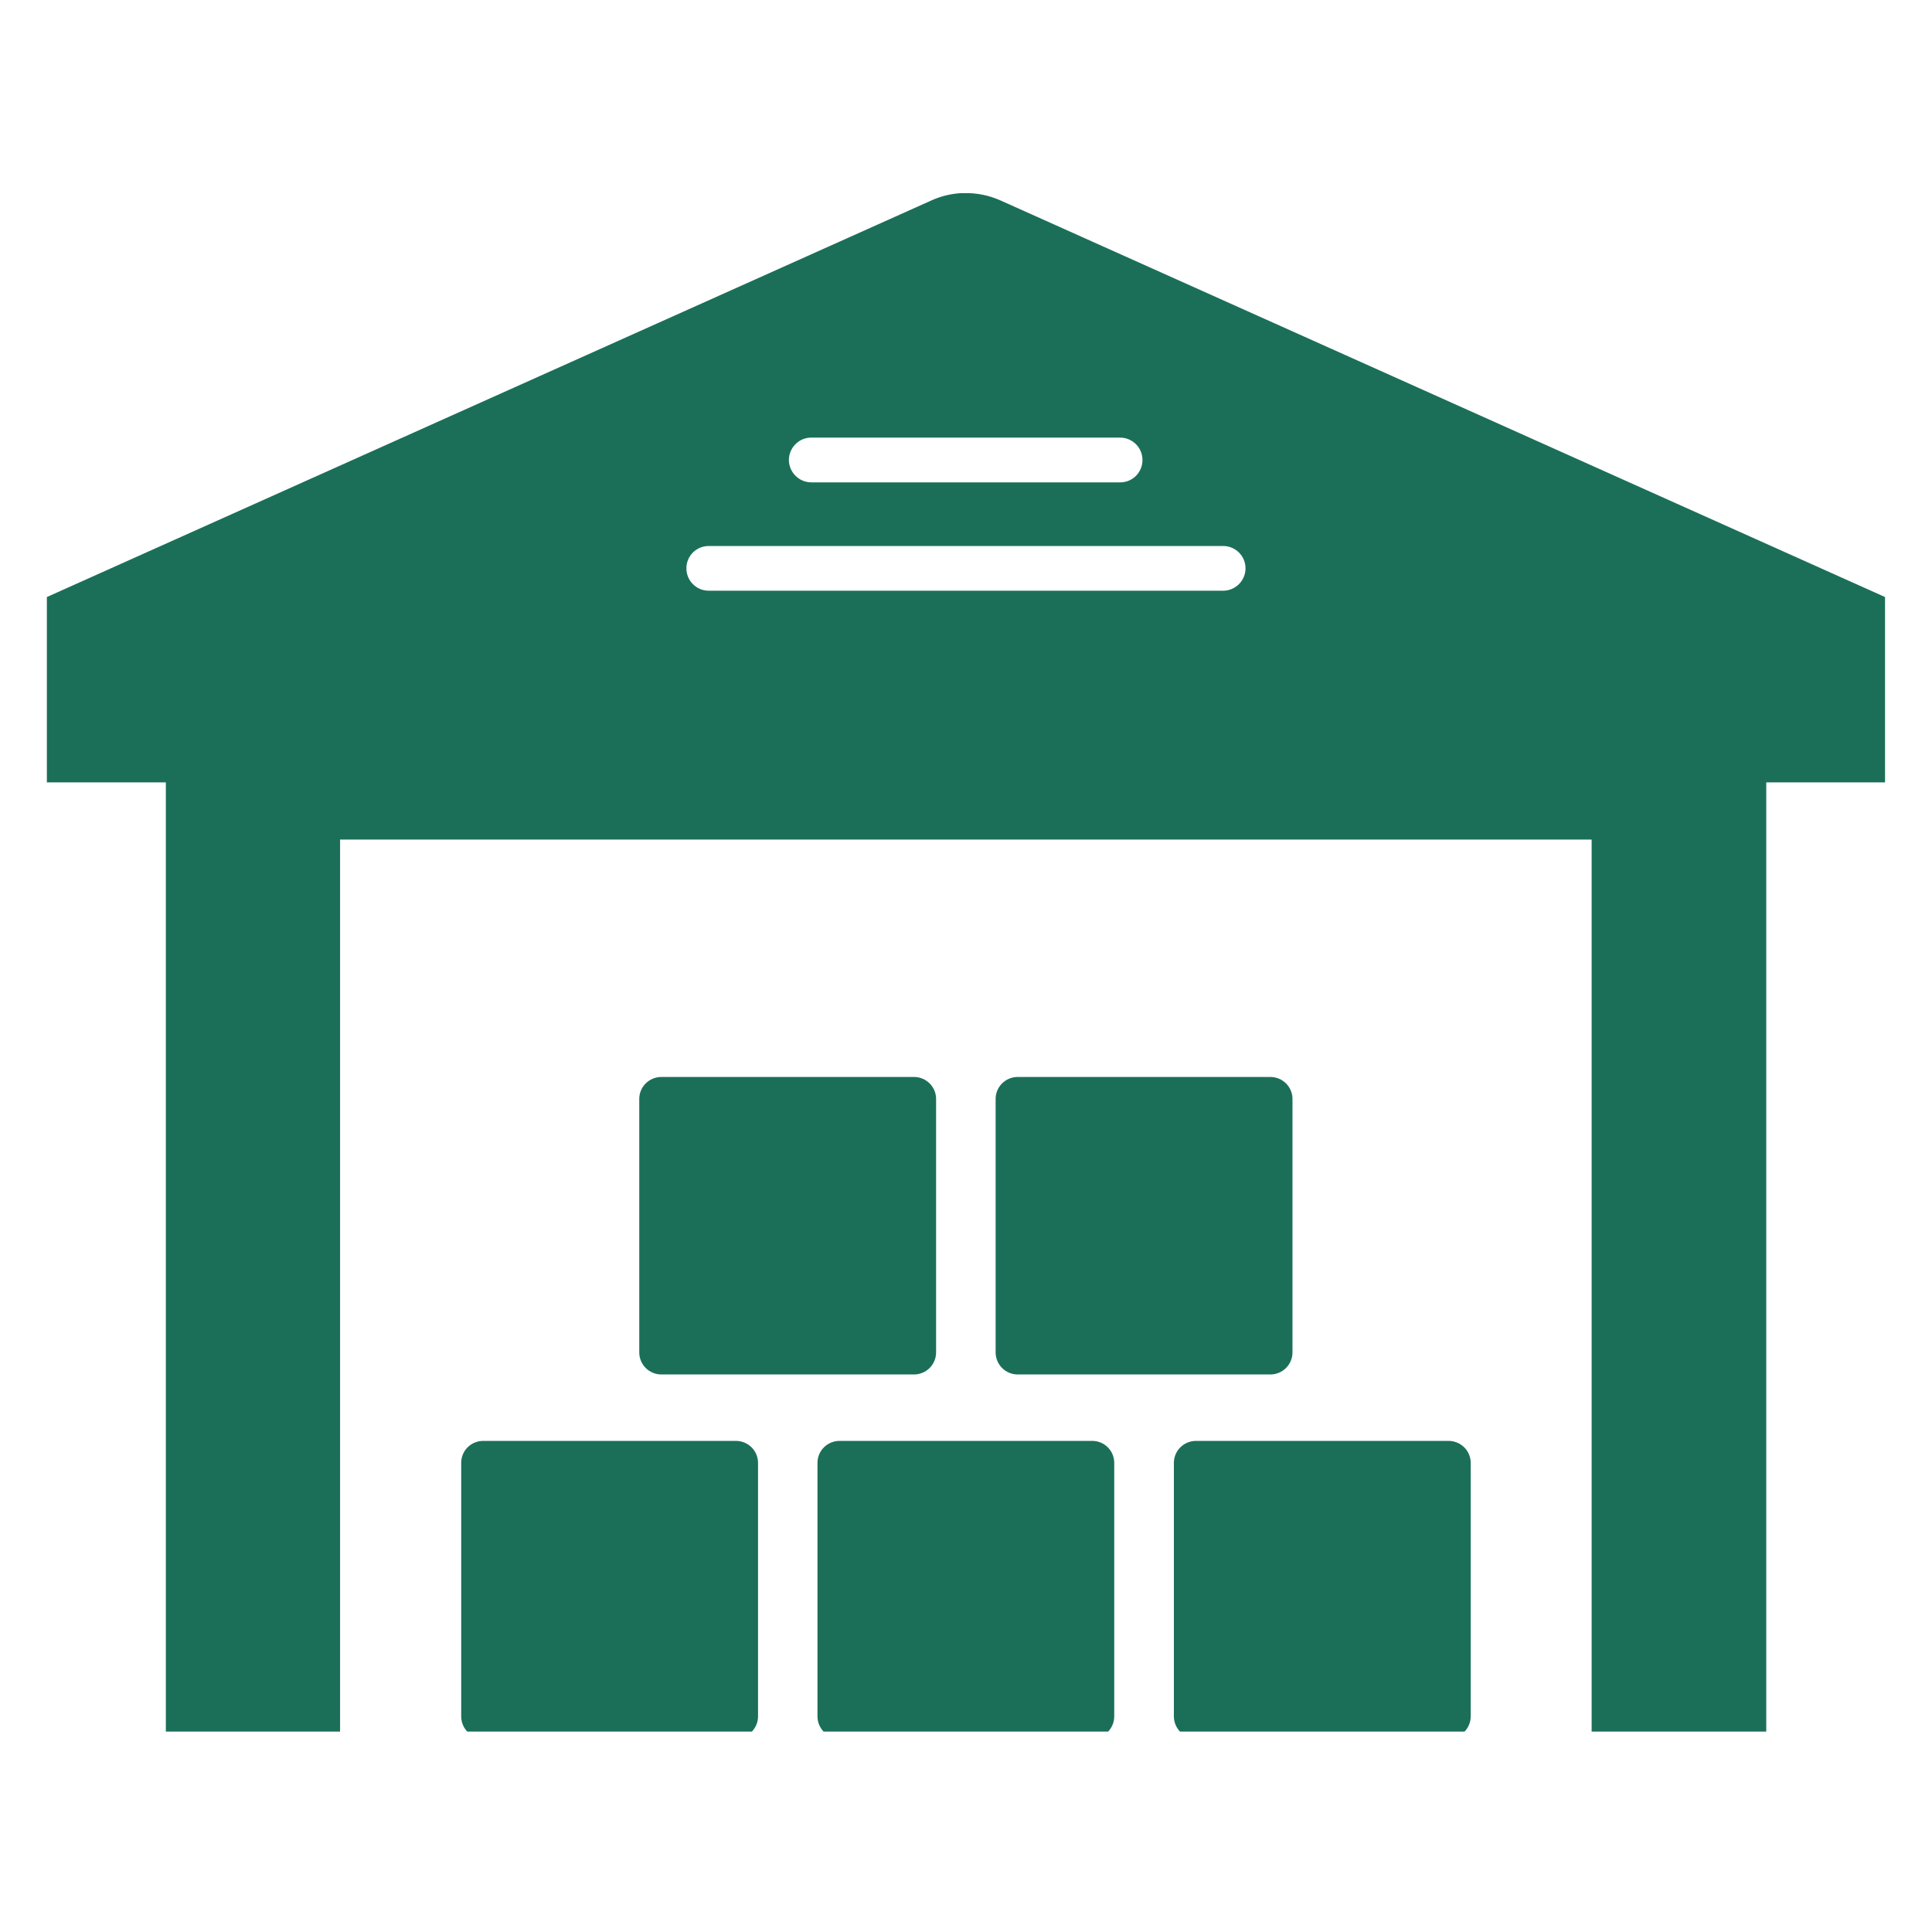 <?xml version="1.0" encoding="UTF-8"?>
<svg xmlns="http://www.w3.org/2000/svg" xmlns:xlink="http://www.w3.org/1999/xlink" width="108" zoomAndPan="magnify" viewBox="0 0 81 81" height="108" preserveAspectRatio="xMidYMid meet" version="1.0">
  <defs>
    <clipPath id="632fba7ebd">
      <path d="M 1.965 8.098 L 79.031 8.098 L 79.031 72.598 L 1.965 72.598 Z M 1.965 8.098 " clip-rule="nonzero"></path>
    </clipPath>
    <clipPath id="5c3aac987c">
      <path d="M 49 60 L 62 60 L 62 72.598 L 49 72.598 Z M 49 60 " clip-rule="nonzero"></path>
    </clipPath>
    <clipPath id="ea21b5e577">
      <path d="M 19 60 L 32 60 L 32 72.598 L 19 72.598 Z M 19 60 " clip-rule="nonzero"></path>
    </clipPath>
    <clipPath id="ada7e8db26">
      <path d="M 34 60 L 47 60 L 47 72.598 L 34 72.598 Z M 34 60 " clip-rule="nonzero"></path>
    </clipPath>
  </defs>
  <g clip-path="url(#632fba7ebd)">
    <path fill="#1b6f58" d="M 29.715 22.891 L 51.281 22.891 C 51.793 22.891 52.219 23.305 52.219 23.828 C 52.219 24.348 51.793 24.766 51.281 24.766 L 29.715 24.766 C 29.195 24.766 28.777 24.348 28.777 23.828 C 28.777 23.305 29.195 22.891 29.715 22.891 Z M 33.984 18.348 C 33.996 18.348 34.012 18.348 34.023 18.348 L 46.969 18.348 C 47.488 18.352 47.906 18.777 47.898 19.297 C 47.895 19.805 47.484 20.223 46.969 20.223 L 34.023 20.223 C 33.504 20.227 33.082 19.809 33.074 19.289 C 33.074 18.785 33.477 18.359 33.984 18.348 Z M 40.422 8.09 C 39.949 8.105 39.484 8.207 39.062 8.398 L 1.965 25.031 L 1.965 32.801 L 6.953 32.801 L 6.953 72.883 L 14.258 72.883 L 14.258 35.199 L 66.73 35.199 L 66.73 72.883 L 74.051 72.883 L 74.051 32.801 L 79.031 32.801 L 79.031 25.031 L 41.934 8.398 C 41.457 8.188 40.941 8.082 40.422 8.098 L 40.422 8.09 " fill-opacity="1" fill-rule="nonzero"></path>
  </g>
  <g clip-path="url(#5c3aac987c)">
    <path fill="#1b6f58" d="M 50.145 72.883 L 60.73 72.883 C 61.242 72.883 61.66 72.473 61.66 71.957 L 61.66 61.332 C 61.66 60.82 61.242 60.41 60.73 60.41 L 50.145 60.41 C 49.633 60.41 49.215 60.82 49.215 61.332 L 49.215 71.957 C 49.215 72.473 49.633 72.883 50.145 72.883 " fill-opacity="1" fill-rule="nonzero"></path>
  </g>
  <g clip-path="url(#ea21b5e577)">
    <path fill="#1b6f58" d="M 30.852 72.883 C 31.363 72.883 31.781 72.473 31.781 71.957 L 31.781 61.332 C 31.781 60.82 31.363 60.41 30.852 60.41 L 20.262 60.41 C 19.746 60.41 19.336 60.82 19.336 61.332 L 19.336 71.957 C 19.336 72.473 19.746 72.883 20.262 72.883 L 30.852 72.883 " fill-opacity="1" fill-rule="nonzero"></path>
  </g>
  <g clip-path="url(#ada7e8db26)">
    <path fill="#1b6f58" d="M 34.273 61.332 L 34.273 71.957 C 34.273 72.473 34.688 72.883 35.203 72.883 L 45.793 72.883 C 46.301 72.883 46.715 72.473 46.715 71.957 L 46.715 61.332 C 46.715 60.82 46.301 60.41 45.793 60.41 L 35.203 60.41 C 34.688 60.41 34.273 60.82 34.273 61.332 " fill-opacity="1" fill-rule="nonzero"></path>
  </g>
  <path fill="#1b6f58" d="M 38.32 57.625 C 38.828 57.625 39.246 57.215 39.246 56.699 L 39.246 46.074 C 39.246 45.562 38.828 45.152 38.32 45.152 L 27.73 45.152 C 27.219 45.152 26.801 45.562 26.801 46.074 L 26.801 56.699 C 26.801 57.215 27.219 57.625 27.73 57.625 L 38.32 57.625 " fill-opacity="1" fill-rule="nonzero"></path>
  <path fill="#1b6f58" d="M 42.668 57.625 L 53.258 57.625 C 53.77 57.625 54.188 57.215 54.188 56.699 L 54.188 46.074 C 54.188 45.562 53.77 45.152 53.258 45.152 L 42.668 45.152 C 42.16 45.152 41.742 45.562 41.742 46.074 L 41.742 56.699 C 41.742 57.215 42.16 57.625 42.668 57.625 " fill-opacity="1" fill-rule="nonzero"></path>
</svg>
